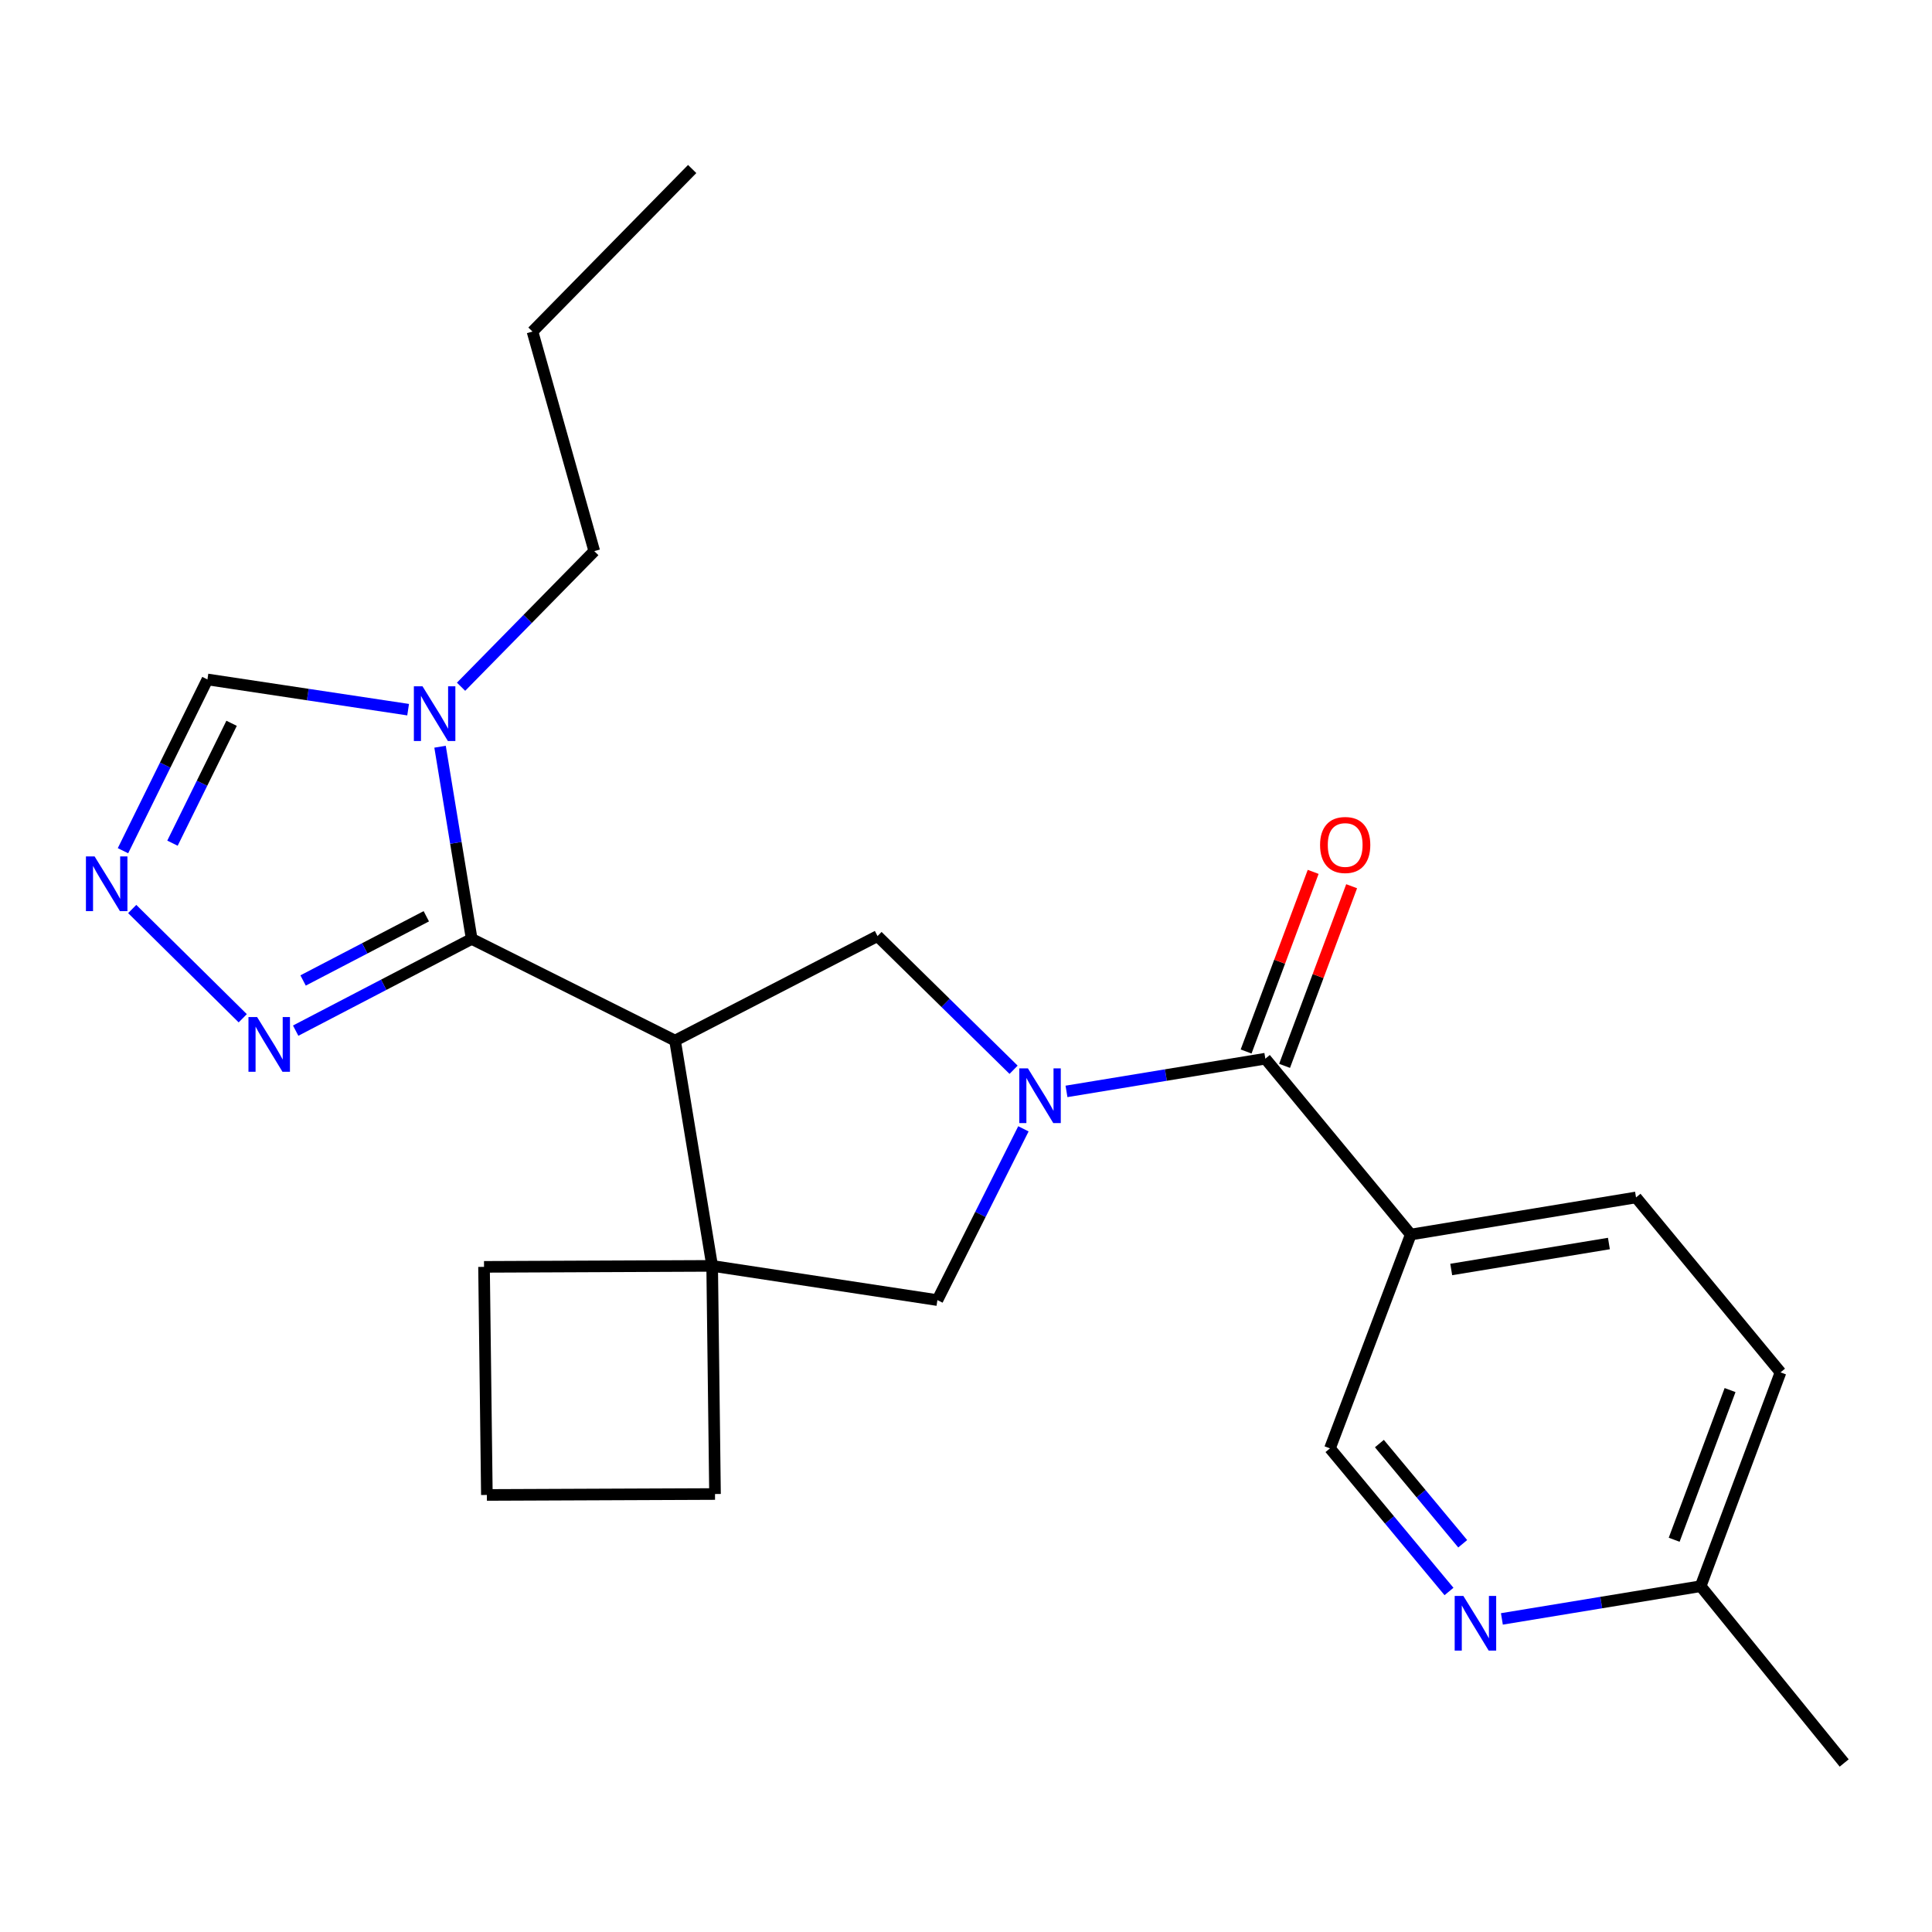 <?xml version='1.0' encoding='iso-8859-1'?>
<svg version='1.1' baseProfile='full'
              xmlns='http://www.w3.org/2000/svg'
                      xmlns:rdkit='http://www.rdkit.org/xml'
                      xmlns:xlink='http://www.w3.org/1999/xlink'
                  xml:space='preserve'
width='1000px' height='1000px' viewBox='0 0 1000 1000'>
<!-- END OF HEADER -->
<rect style='opacity:1.0;fill:#FFFFFF;stroke:none' width='1000' height='1000' x='0' y='0'> </rect>
<path class='bond-2' d='M 552.014,564.906 L 603.476,556.439' style='fill:none;fill-rule:evenodd;stroke:#0000FF;stroke-width:6px;stroke-linecap:butt;stroke-linejoin:miter;stroke-opacity:1' />
<path class='bond-2' d='M 603.476,556.439 L 654.939,547.973' style='fill:none;fill-rule:evenodd;stroke:#000000;stroke-width:6px;stroke-linecap:butt;stroke-linejoin:miter;stroke-opacity:1' />
<path class='bond-4' d='M 524.631,553.709 L 489.418,519.109' style='fill:none;fill-rule:evenodd;stroke:#0000FF;stroke-width:6px;stroke-linecap:butt;stroke-linejoin:miter;stroke-opacity:1' />
<path class='bond-4' d='M 489.418,519.109 L 454.205,484.509' style='fill:none;fill-rule:evenodd;stroke:#000000;stroke-width:6px;stroke-linecap:butt;stroke-linejoin:miter;stroke-opacity:1' />
<path class='bond-9' d='M 529.721,584.278 L 507.46,628.603' style='fill:none;fill-rule:evenodd;stroke:#0000FF;stroke-width:6px;stroke-linecap:butt;stroke-linejoin:miter;stroke-opacity:1' />
<path class='bond-9' d='M 507.46,628.603 L 485.199,672.928' style='fill:none;fill-rule:evenodd;stroke:#000000;stroke-width:6px;stroke-linecap:butt;stroke-linejoin:miter;stroke-opacity:1' />
<path class='bond-0' d='M 349.404,538.609 L 454.205,484.509' style='fill:none;fill-rule:evenodd;stroke:#000000;stroke-width:6px;stroke-linecap:butt;stroke-linejoin:miter;stroke-opacity:1' />
<path class='bond-1' d='M 349.404,538.609 L 244.144,485.985' style='fill:none;fill-rule:evenodd;stroke:#000000;stroke-width:6px;stroke-linecap:butt;stroke-linejoin:miter;stroke-opacity:1' />
<path class='bond-24' d='M 349.404,538.609 L 368.615,655.217' style='fill:none;fill-rule:evenodd;stroke:#000000;stroke-width:6px;stroke-linecap:butt;stroke-linejoin:miter;stroke-opacity:1' />
<path class='bond-3' d='M 244.144,485.985 L 235.958,436.244' style='fill:none;fill-rule:evenodd;stroke:#000000;stroke-width:6px;stroke-linecap:butt;stroke-linejoin:miter;stroke-opacity:1' />
<path class='bond-3' d='M 235.958,436.244 L 227.773,386.503' style='fill:none;fill-rule:evenodd;stroke:#0000FF;stroke-width:6px;stroke-linecap:butt;stroke-linejoin:miter;stroke-opacity:1' />
<path class='bond-6' d='M 244.144,485.985 L 198.591,509.721' style='fill:none;fill-rule:evenodd;stroke:#000000;stroke-width:6px;stroke-linecap:butt;stroke-linejoin:miter;stroke-opacity:1' />
<path class='bond-6' d='M 198.591,509.721 L 153.038,533.457' style='fill:none;fill-rule:evenodd;stroke:#0000FF;stroke-width:6px;stroke-linecap:butt;stroke-linejoin:miter;stroke-opacity:1' />
<path class='bond-6' d='M 220.657,474.258 L 188.77,490.873' style='fill:none;fill-rule:evenodd;stroke:#000000;stroke-width:6px;stroke-linecap:butt;stroke-linejoin:miter;stroke-opacity:1' />
<path class='bond-6' d='M 188.77,490.873 L 156.882,507.489' style='fill:none;fill-rule:evenodd;stroke:#0000FF;stroke-width:6px;stroke-linecap:butt;stroke-linejoin:miter;stroke-opacity:1' />
<path class='bond-8' d='M 654.939,547.973 L 730.209,638.994' style='fill:none;fill-rule:evenodd;stroke:#000000;stroke-width:6px;stroke-linecap:butt;stroke-linejoin:miter;stroke-opacity:1' />
<path class='bond-13' d='M 664.894,551.689 L 682.25,505.2' style='fill:none;fill-rule:evenodd;stroke:#000000;stroke-width:6px;stroke-linecap:butt;stroke-linejoin:miter;stroke-opacity:1' />
<path class='bond-13' d='M 682.25,505.2 L 699.606,458.711' style='fill:none;fill-rule:evenodd;stroke:#FF0000;stroke-width:6px;stroke-linecap:butt;stroke-linejoin:miter;stroke-opacity:1' />
<path class='bond-13' d='M 644.983,544.256 L 662.339,497.767' style='fill:none;fill-rule:evenodd;stroke:#000000;stroke-width:6px;stroke-linecap:butt;stroke-linejoin:miter;stroke-opacity:1' />
<path class='bond-13' d='M 662.339,497.767 L 679.695,451.278' style='fill:none;fill-rule:evenodd;stroke:#FF0000;stroke-width:6px;stroke-linecap:butt;stroke-linejoin:miter;stroke-opacity:1' />
<path class='bond-10' d='M 211.244,367.324 L 159.307,359.501' style='fill:none;fill-rule:evenodd;stroke:#0000FF;stroke-width:6px;stroke-linecap:butt;stroke-linejoin:miter;stroke-opacity:1' />
<path class='bond-10' d='M 159.307,359.501 L 107.369,351.678' style='fill:none;fill-rule:evenodd;stroke:#000000;stroke-width:6px;stroke-linecap:butt;stroke-linejoin:miter;stroke-opacity:1' />
<path class='bond-16' d='M 238.645,355.455 L 273.12,320.359' style='fill:none;fill-rule:evenodd;stroke:#0000FF;stroke-width:6px;stroke-linecap:butt;stroke-linejoin:miter;stroke-opacity:1' />
<path class='bond-16' d='M 273.12,320.359 L 307.595,285.263' style='fill:none;fill-rule:evenodd;stroke:#000000;stroke-width:6px;stroke-linecap:butt;stroke-linejoin:miter;stroke-opacity:1' />
<path class='bond-5' d='M 368.615,655.217 L 485.199,672.928' style='fill:none;fill-rule:evenodd;stroke:#000000;stroke-width:6px;stroke-linecap:butt;stroke-linejoin:miter;stroke-opacity:1' />
<path class='bond-18' d='M 368.615,655.217 L 250.531,655.725' style='fill:none;fill-rule:evenodd;stroke:#000000;stroke-width:6px;stroke-linecap:butt;stroke-linejoin:miter;stroke-opacity:1' />
<path class='bond-19' d='M 368.615,655.217 L 370.091,773.301' style='fill:none;fill-rule:evenodd;stroke:#000000;stroke-width:6px;stroke-linecap:butt;stroke-linejoin:miter;stroke-opacity:1' />
<path class='bond-7' d='M 125.646,527.053 L 68.433,470.499' style='fill:none;fill-rule:evenodd;stroke:#0000FF;stroke-width:6px;stroke-linecap:butt;stroke-linejoin:miter;stroke-opacity:1' />
<path class='bond-26' d='M 63.654,440.327 L 85.511,396.003' style='fill:none;fill-rule:evenodd;stroke:#0000FF;stroke-width:6px;stroke-linecap:butt;stroke-linejoin:miter;stroke-opacity:1' />
<path class='bond-26' d='M 85.511,396.003 L 107.369,351.678' style='fill:none;fill-rule:evenodd;stroke:#000000;stroke-width:6px;stroke-linecap:butt;stroke-linejoin:miter;stroke-opacity:1' />
<path class='bond-26' d='M 89.272,436.43 L 104.573,405.403' style='fill:none;fill-rule:evenodd;stroke:#0000FF;stroke-width:6px;stroke-linecap:butt;stroke-linejoin:miter;stroke-opacity:1' />
<path class='bond-26' d='M 104.573,405.403 L 119.873,374.375' style='fill:none;fill-rule:evenodd;stroke:#000000;stroke-width:6px;stroke-linecap:butt;stroke-linejoin:miter;stroke-opacity:1' />
<path class='bond-12' d='M 730.209,638.994 L 688.388,749.674' style='fill:none;fill-rule:evenodd;stroke:#000000;stroke-width:6px;stroke-linecap:butt;stroke-linejoin:miter;stroke-opacity:1' />
<path class='bond-14' d='M 730.209,638.994 L 846.805,619.796' style='fill:none;fill-rule:evenodd;stroke:#000000;stroke-width:6px;stroke-linecap:butt;stroke-linejoin:miter;stroke-opacity:1' />
<path class='bond-14' d='M 751.152,657.085 L 832.769,643.646' style='fill:none;fill-rule:evenodd;stroke:#000000;stroke-width:6px;stroke-linecap:butt;stroke-linejoin:miter;stroke-opacity:1' />
<path class='bond-11' d='M 749.999,823.748 L 719.194,786.711' style='fill:none;fill-rule:evenodd;stroke:#0000FF;stroke-width:6px;stroke-linecap:butt;stroke-linejoin:miter;stroke-opacity:1' />
<path class='bond-11' d='M 719.194,786.711 L 688.388,749.674' style='fill:none;fill-rule:evenodd;stroke:#000000;stroke-width:6px;stroke-linecap:butt;stroke-linejoin:miter;stroke-opacity:1' />
<path class='bond-11' d='M 757.097,799.047 L 735.533,773.121' style='fill:none;fill-rule:evenodd;stroke:#0000FF;stroke-width:6px;stroke-linecap:butt;stroke-linejoin:miter;stroke-opacity:1' />
<path class='bond-11' d='M 735.533,773.121 L 713.97,747.195' style='fill:none;fill-rule:evenodd;stroke:#000000;stroke-width:6px;stroke-linecap:butt;stroke-linejoin:miter;stroke-opacity:1' />
<path class='bond-27' d='M 777.376,837.946 L 828.815,829.48' style='fill:none;fill-rule:evenodd;stroke:#0000FF;stroke-width:6px;stroke-linecap:butt;stroke-linejoin:miter;stroke-opacity:1' />
<path class='bond-27' d='M 828.815,829.48 L 880.255,821.013' style='fill:none;fill-rule:evenodd;stroke:#000000;stroke-width:6px;stroke-linecap:butt;stroke-linejoin:miter;stroke-opacity:1' />
<path class='bond-17' d='M 846.805,619.796 L 921.592,710.333' style='fill:none;fill-rule:evenodd;stroke:#000000;stroke-width:6px;stroke-linecap:butt;stroke-linejoin:miter;stroke-opacity:1' />
<path class='bond-15' d='M 880.255,821.013 L 921.592,710.333' style='fill:none;fill-rule:evenodd;stroke:#000000;stroke-width:6px;stroke-linecap:butt;stroke-linejoin:miter;stroke-opacity:1' />
<path class='bond-15' d='M 866.546,796.975 L 895.481,719.499' style='fill:none;fill-rule:evenodd;stroke:#000000;stroke-width:6px;stroke-linecap:butt;stroke-linejoin:miter;stroke-opacity:1' />
<path class='bond-21' d='M 880.255,821.013 L 954.545,912.519' style='fill:none;fill-rule:evenodd;stroke:#000000;stroke-width:6px;stroke-linecap:butt;stroke-linejoin:miter;stroke-opacity:1' />
<path class='bond-22' d='M 307.595,285.263 L 275.621,171.619' style='fill:none;fill-rule:evenodd;stroke:#000000;stroke-width:6px;stroke-linecap:butt;stroke-linejoin:miter;stroke-opacity:1' />
<path class='bond-25' d='M 250.531,655.725 L 252.007,773.785' style='fill:none;fill-rule:evenodd;stroke:#000000;stroke-width:6px;stroke-linecap:butt;stroke-linejoin:miter;stroke-opacity:1' />
<path class='bond-20' d='M 370.091,773.301 L 252.007,773.785' style='fill:none;fill-rule:evenodd;stroke:#000000;stroke-width:6px;stroke-linecap:butt;stroke-linejoin:miter;stroke-opacity:1' />
<path class='bond-23' d='M 275.621,171.619 L 358.272,87.481' style='fill:none;fill-rule:evenodd;stroke:#000000;stroke-width:6px;stroke-linecap:butt;stroke-linejoin:miter;stroke-opacity:1' />
<path  class='atom-0' d='M 532.059 552.999
L 541.339 567.999
Q 542.259 569.479, 543.739 572.159
Q 545.219 574.839, 545.299 574.999
L 545.299 552.999
L 549.059 552.999
L 549.059 581.319
L 545.179 581.319
L 535.219 564.919
Q 534.059 562.999, 532.819 560.799
Q 531.619 558.599, 531.259 557.919
L 531.259 581.319
L 527.579 581.319
L 527.579 552.999
L 532.059 552.999
' fill='#0000FF'/>
<path  class='atom-4' d='M 218.697 355.229
L 227.977 370.229
Q 228.897 371.709, 230.377 374.389
Q 231.857 377.069, 231.937 377.229
L 231.937 355.229
L 235.697 355.229
L 235.697 383.549
L 231.817 383.549
L 221.857 367.149
Q 220.697 365.229, 219.457 363.029
Q 218.257 360.829, 217.897 360.149
L 217.897 383.549
L 214.217 383.549
L 214.217 355.229
L 218.697 355.229
' fill='#0000FF'/>
<path  class='atom-7' d='M 133.083 526.433
L 142.363 541.433
Q 143.283 542.913, 144.763 545.593
Q 146.243 548.273, 146.323 548.433
L 146.323 526.433
L 150.083 526.433
L 150.083 554.753
L 146.203 554.753
L 136.243 538.353
Q 135.083 536.433, 133.843 534.233
Q 132.643 532.033, 132.283 531.353
L 132.283 554.753
L 128.603 554.753
L 128.603 526.433
L 133.083 526.433
' fill='#0000FF'/>
<path  class='atom-8' d='M 48.957 443.275
L 58.237 458.275
Q 59.157 459.755, 60.637 462.435
Q 62.117 465.115, 62.197 465.275
L 62.197 443.275
L 65.957 443.275
L 65.957 471.595
L 62.077 471.595
L 52.117 455.195
Q 50.957 453.275, 49.717 451.075
Q 48.517 448.875, 48.157 448.195
L 48.157 471.595
L 44.477 471.595
L 44.477 443.275
L 48.957 443.275
' fill='#0000FF'/>
<path  class='atom-12' d='M 757.423 826.04
L 766.703 841.04
Q 767.623 842.52, 769.103 845.2
Q 770.583 847.88, 770.663 848.04
L 770.663 826.04
L 774.423 826.04
L 774.423 854.36
L 770.543 854.36
L 760.583 837.96
Q 759.423 836.04, 758.183 833.84
Q 756.983 831.64, 756.623 830.96
L 756.623 854.36
L 752.943 854.36
L 752.943 826.04
L 757.423 826.04
' fill='#0000FF'/>
<path  class='atom-14' d='M 683.264 437.36
Q 683.264 430.56, 686.624 426.76
Q 689.984 422.96, 696.264 422.96
Q 702.544 422.96, 705.904 426.76
Q 709.264 430.56, 709.264 437.36
Q 709.264 444.24, 705.864 448.16
Q 702.464 452.04, 696.264 452.04
Q 690.024 452.04, 686.624 448.16
Q 683.264 444.28, 683.264 437.36
M 696.264 448.84
Q 700.584 448.84, 702.904 445.96
Q 705.264 443.04, 705.264 437.36
Q 705.264 431.8, 702.904 429
Q 700.584 426.16, 696.264 426.16
Q 691.944 426.16, 689.584 428.96
Q 687.264 431.76, 687.264 437.36
Q 687.264 443.08, 689.584 445.96
Q 691.944 448.84, 696.264 448.84
' fill='#FF0000'/>
</svg>
